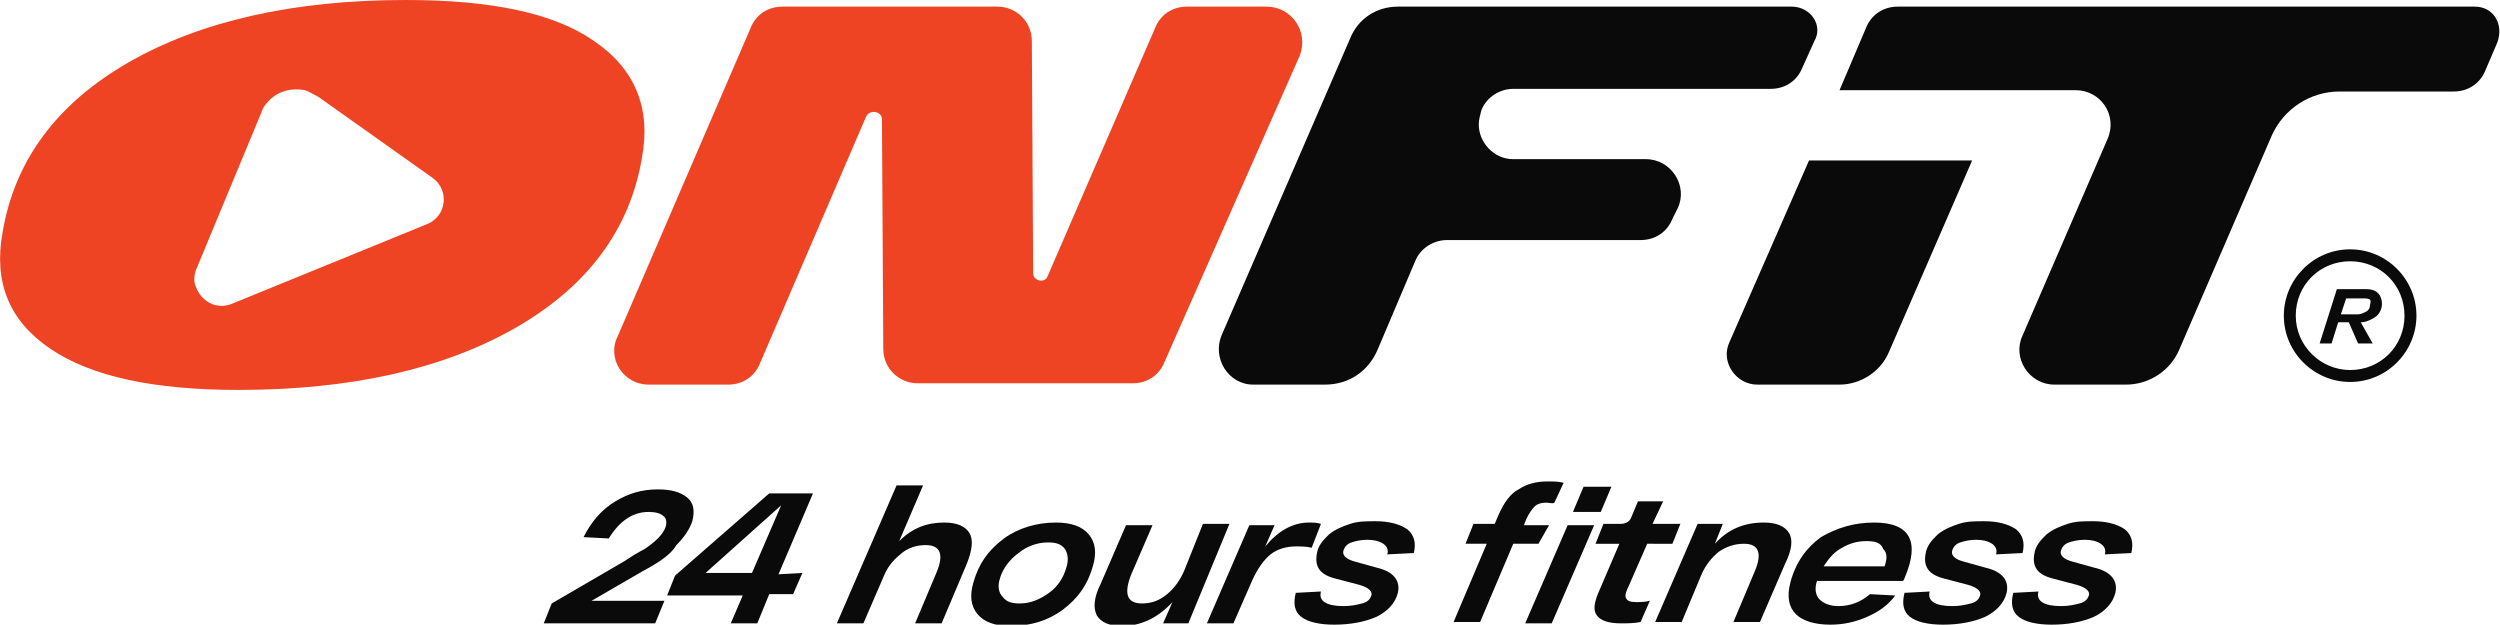 <?xml version="1.0" encoding="utf-8"?>
<!-- Generator: Adobe Illustrator 25.4.1, SVG Export Plug-In . SVG Version: 6.00 Build 0)  -->
<svg version="1.1" id="Layer_1" xmlns="http://www.w3.org/2000/svg" xmlns:xlink="http://www.w3.org/1999/xlink" x="0px" y="0px"
	 viewBox="0 0 188.5 47.1" style="enable-background:new 0 0 188.5 47.1;" xml:space="preserve">
<style type="text/css">
	.st0{fill:#0A0A0A;}
	.st1{fill:#EF4423;}
</style>
<path class="st0" d="M179.3,22.1c-0.2-0.2-0.5-0.3-0.9-0.3h-2.2l-1.3,4.1h0.9l0.5-1.6h0.8l0.7,1.6h1.1l-0.9-1.6
	c0.4,0,0.8-0.2,1.1-0.4c0.3-0.2,0.5-0.6,0.5-1C179.6,22.6,179.5,22.3,179.3,22.1 M178.7,23c0,0.2-0.1,0.4-0.3,0.5s-0.4,0.2-0.6,0.2
	h-1.3l0.4-1.2h1.3c0.2,0,0.4,0,0.5,0.1S178.7,22.9,178.7,23"/>
<path class="st0" d="M177.2,18.8c-2.8,0-5,2.3-5,5c0,2.8,2.3,5,5,5c2.8,0,5-2.3,5-5S180,18.8,177.2,18.8 M177.2,27.9
	c-2.2,0-4.1-1.8-4.1-4.1s1.8-4.1,4.1-4.1s4.1,1.8,4.1,4.1S179.5,27.9,177.2,27.9"/>
<path class="st1" d="M44.8,3.1C41.8,1,37.1,0,30.6,0C22.1,0,15.1,1.6,9.7,4.7s-8.6,7.4-9.5,12.8c-0.7,3.8,0.5,6.7,3.6,8.8
	s7.8,3.1,14.2,3.1c8.5,0,15.5-1.6,20.9-4.7s8.6-7.4,9.5-12.8C49.1,8.2,47.9,5.2,44.8,3.1 M24,7.3l8.6,6.1c1.3,0.9,1.1,2.9-0.4,3.5
	l-14.7,6l0,0c-1.2,0.5-2.3-0.2-2.7-1.2c-0.2-0.4-0.2-0.9,0-1.4l4.9-11.8c0.1-0.3,0.2-0.5,0.4-0.7c0.7-0.9,1.8-1.2,2.9-1
	C23.3,6.9,23.6,7.1,24,7.3"/>
<path class="st1" d="M95.5,0.5h-6c-1.1,0-2,0.6-2.4,1.6L79,20.8c-0.2,0.6-1.1,0.4-1.1-0.2L77.8,3.1c0-1.5-1.2-2.6-2.6-2.6H59
	c-1.1,0-2,0.6-2.4,1.6l-10,23.2C45.7,27,47,29,48.9,29h6c1.1,0,2-0.6,2.4-1.6l8-18.6c0.3-0.6,1.2-0.4,1.2,0.2l0.1,17.3
	c0,1.5,1.2,2.6,2.6,2.6h16.2c1.1,0,2-0.6,2.4-1.6L98,4.2C98.7,2.4,97.4,0.5,95.5,0.5"/>
<path class="st0" d="M135.1,0.5h-29.7c-1.6,0-3,0.9-3.6,2.4l-9.7,22.4C91.4,27,92.6,29,94.5,29h5.4c1.8,0,3.3-1,4-2.7l2.8-6.6
	c0.4-1,1.4-1.6,2.4-1.6h14.6c1.1,0,2-0.6,2.4-1.6l0.4-0.8c0.8-1.7-0.5-3.7-2.4-3.7h-10c-1.5,0-2.6-1.3-2.6-2.6
	c0-0.4,0.1-0.7,0.2-1.1c0.4-1,1.4-1.6,2.4-1.6h19.4c1.1,0,2-0.6,2.4-1.6l0.9-2C137.5,1.9,136.5,0.5,135.1,0.5"/>
<path class="st0" d="M130.4,25.8c-0.7,1.5,0.5,3.2,2.1,3.2h6.2c1.6,0,3.1-1,3.7-2.4l6.3-14.5h-12.3L130.4,25.8z"/>
<path class="st0" d="M186.6,0.5H151c-0.1,0-0.1,0-0.1,0h-0.1h-7.7c-1.1,0-2,0.6-2.4,1.6l-2,4.7h10.6h1.7h5.5c1.9,0,3.2,1.9,2.4,3.7
	l-6.4,14.8c-0.8,1.7,0.5,3.7,2.4,3.7h5.4c1.7,0,3.3-1,4-2.6l7-16.2c0.9-2,2.9-3.3,5.1-3.3h8.6c1.1,0,2-0.6,2.4-1.6l0.9-2.1
	C188.8,1.8,188,0.5,186.6,0.5"/>
<path class="st0" d="M48.4,43.1l-3.8,2.2h5.5L49.4,47H41l0.6-1.5l5.5-3.2c0.6-0.4,1.1-0.7,1.5-0.9c0.3-0.2,0.7-0.5,1-0.8
	s0.5-0.6,0.6-0.9c0.1-0.4,0-0.7-0.2-0.8c-0.2-0.2-0.6-0.3-1.1-0.3c-1.2,0-2.2,0.7-3,2L44,40.5c0.6-1.2,1.4-2.1,2.4-2.7
	c1-0.6,2-0.9,3.2-0.9c1,0,1.7,0.2,2.2,0.6c0.5,0.4,0.6,1,0.4,1.8c-0.2,0.6-0.6,1.2-1.2,1.8C50.6,41.8,49.7,42.4,48.4,43.1"/>
<path class="st0" d="M60.5,43.2l-0.7,1.6H58L57.1,47h-2l0.9-2.1h-5.7l0.6-1.5l7.1-6.2h3.3l-2.6,6.1L60.5,43.2L60.5,43.2z M53.2,43.2
	h3.5l2.2-5.1L53.2,43.2z"/>
<path class="st0" d="M71.2,39.4c1,0,1.6,0.3,1.9,0.8s0.2,1.3-0.2,2.3L71,47h-2l1.6-3.8c0.6-1.4,0.3-2.1-0.8-2.1
	c-0.7,0-1.3,0.2-1.8,0.6c-0.5,0.4-1,0.9-1.3,1.6L65.1,47h-2l4.5-10.4h2l-1.8,4.2C68.8,39.8,69.9,39.4,71.2,39.4"/>
<path class="st0" d="M73.4,43.9c0.4-1.4,1.1-2.4,2.3-3.3c1.1-0.8,2.5-1.2,3.9-1.2c1.2,0,2,0.3,2.5,0.9c0.5,0.6,0.6,1.4,0.3,2.4
	c-0.4,1.4-1.1,2.4-2.3,3.3c-1.1,0.8-2.4,1.2-3.9,1.2c-1.2,0-2-0.3-2.5-0.9C73.2,45.7,73.1,44.9,73.4,43.9 M75.4,43.6
	c-0.2,0.6-0.1,1.1,0.2,1.4c0.3,0.4,0.7,0.5,1.3,0.5c0.8,0,1.5-0.3,2.2-0.8s1.1-1.2,1.3-1.9c0.2-0.6,0.1-1.1-0.1-1.4
	C80,41,79.6,40.9,79,40.9c-0.8,0-1.6,0.3-2.2,0.8C76.1,42.2,75.6,42.9,75.4,43.6"/>
<path class="st0" d="M90.7,39.5h2L89.6,47h-1.9l0.7-1.6c-1.1,1.2-2.4,1.8-3.8,1.8c-1,0-1.6-0.3-1.9-0.8C82.4,45.8,82.5,45,83,44
	l1.9-4.4h2l-1.6,3.7c-0.6,1.5-0.3,2.2,0.8,2.2c0.7,0,1.3-0.2,1.9-0.7s1-1.1,1.3-1.8l0,0L90.7,39.5z"/>
<path class="st0" d="M98.7,39.4c0.3,0,0.6,0,0.9,0.1l-0.7,1.8c-0.4-0.1-0.8-0.1-1.2-0.1c-0.7,0-1.4,0.2-1.9,0.6s-1,1.1-1.4,2L93,47
	h-2l3.2-7.4h1.9l-0.7,1.6C96.4,40,97.5,39.4,98.7,39.4"/>
<path class="st0" d="M104.6,41.8c0.1-0.3,0-0.6-0.3-0.8s-0.7-0.3-1.2-0.3s-0.9,0.1-1.2,0.2c-0.3,0.1-0.5,0.3-0.6,0.6
	s0.1,0.6,0.7,0.8l1.8,0.5c1.3,0.3,1.8,1,1.6,1.9c-0.2,0.8-0.8,1.4-1.6,1.8c-0.9,0.4-2,0.6-3.2,0.6c-1.1,0-2-0.2-2.5-0.6
	c-0.5-0.4-0.6-1-0.4-1.8l1.9-0.1c-0.2,0.7,0.4,1.1,1.7,1.1c0.6,0,1-0.1,1.4-0.2c0.4-0.1,0.6-0.3,0.7-0.6s-0.2-0.6-0.9-0.8l-1.9-0.5
	c-1.1-0.3-1.5-0.9-1.3-1.9c0.1-0.6,0.5-1,0.9-1.4c0.5-0.4,1-0.6,1.6-0.8s1.2-0.2,1.9-0.2c1,0,1.8,0.2,2.4,0.6c0.5,0.4,0.7,1,0.5,1.8
	L104.6,41.8z"/>
<path class="st0" d="M116.6,37.9c-0.4,0-0.7,0.1-0.9,0.3c-0.2,0.2-0.4,0.5-0.6,0.9l-0.2,0.5h1.9L116,41h-1.9l-2.5,5.9h-2l2.5-5.9
	h-1.6l0.6-1.5h1.6l0.3-0.7c0.4-0.9,0.9-1.6,1.5-1.9c0.6-0.4,1.3-0.6,2.2-0.6c0.4,0,0.8,0,1.2,0.1l-0.7,1.5
	C117.1,38,116.8,37.9,116.6,37.9 M115,47l3.2-7.4h2L117,47H115z M119.4,36.7h2.1l-0.8,1.9h-2.1L119.4,36.7z"/>
<path class="st0" d="M124.2,41l-1.4,3.2c-0.2,0.4-0.3,0.7-0.2,0.9c0.1,0.2,0.3,0.3,0.8,0.3c0.2,0,0.6,0,1-0.1l-0.7,1.6
	c-0.5,0.1-1,0.1-1.5,0.1c-0.9,0-1.5-0.2-1.8-0.6c-0.3-0.4-0.2-1,0.2-1.9l1.5-3.5h-1.8l0.6-1.5h1.3c0.4,0,0.7-0.2,0.8-0.5l0.5-1.2
	h1.9l-0.8,1.7h2.1l-0.6,1.5H124.2z"/>
<path class="st0" d="M133,39.4c1,0,1.6,0.3,1.9,0.8c0.3,0.5,0.2,1.3-0.3,2.3l-1.9,4.4h-2l1.6-3.8c0.6-1.4,0.3-2.1-0.8-2.1
	c-0.7,0-1.3,0.2-1.9,0.6c-0.5,0.4-1,1-1.3,1.7l-1.5,3.6h-2l3.2-7.4h1.9l-0.6,1.5C130.3,39.9,131.5,39.4,133,39.4"/>
<path class="st0" d="M141.3,39.4c2.7,0,3.5,1.4,2.3,4.2l-0.1,0.2H137c-0.2,0.6-0.1,1.1,0.2,1.4c0.3,0.3,0.8,0.5,1.4,0.5
	c0.9,0,1.7-0.3,2.4-0.9l1.9,0.1c-0.5,0.7-1.2,1.2-2.1,1.6s-1.8,0.6-2.8,0.6c-1.2,0-2.1-0.3-2.6-0.8s-0.7-1.3-0.4-2.4
	c0.4-1.5,1.2-2.6,2.3-3.4C138.5,39.8,139.8,39.4,141.3,39.4 M140.7,40.8c-0.7,0-1.3,0.2-1.8,0.5c-0.6,0.3-1,0.8-1.4,1.4h4.6
	c0.2-0.6,0.2-1-0.1-1.3C141.8,40.9,141.4,40.8,140.7,40.8"/>
<path class="st0" d="M150.5,41.8c0.1-0.3,0-0.6-0.3-0.8s-0.7-0.3-1.2-0.3s-0.9,0.1-1.2,0.2c-0.3,0.1-0.5,0.3-0.6,0.6
	s0.1,0.6,0.7,0.8l1.8,0.5c1.3,0.3,1.8,1,1.6,1.9c-0.2,0.8-0.8,1.4-1.6,1.8c-0.9,0.4-2,0.6-3.2,0.6c-1.1,0-2-0.2-2.5-0.6
	c-0.5-0.4-0.6-1-0.4-1.8l1.9-0.1c-0.2,0.7,0.4,1.1,1.7,1.1c0.6,0,1-0.1,1.4-0.2c0.4-0.1,0.6-0.3,0.7-0.6c0.1-0.3-0.2-0.6-0.9-0.8
	l-1.9-0.5c-1.1-0.3-1.5-0.9-1.3-1.9c0.1-0.6,0.5-1,0.9-1.4c0.5-0.4,1-0.6,1.6-0.8s1.2-0.2,1.9-0.2c1,0,1.8,0.2,2.4,0.6
	c0.5,0.4,0.7,1,0.5,1.8L150.5,41.8z"/>
<path class="st0" d="M158.7,41.8c0.1-0.3,0-0.6-0.3-0.8s-0.7-0.3-1.2-0.3s-0.9,0.1-1.2,0.2c-0.3,0.1-0.5,0.3-0.6,0.6
	s0.1,0.6,0.7,0.8l1.8,0.5c1.3,0.3,1.8,1,1.6,1.9c-0.2,0.8-0.8,1.4-1.6,1.8c-0.9,0.4-2,0.6-3.2,0.6c-1.1,0-2-0.2-2.5-0.6
	c-0.5-0.4-0.6-1-0.4-1.8l1.9-0.1c-0.2,0.7,0.4,1.1,1.7,1.1c0.6,0,1-0.1,1.4-0.2c0.4-0.1,0.6-0.3,0.7-0.6c0.1-0.3-0.2-0.6-0.9-0.8
	l-1.9-0.5c-1.1-0.3-1.5-0.9-1.3-1.9c0.1-0.6,0.5-1,0.9-1.4c0.5-0.4,1-0.6,1.6-0.8s1.2-0.2,1.9-0.2c1,0,1.8,0.2,2.4,0.6
	c0.5,0.4,0.7,1,0.5,1.8L158.7,41.8z"/>
</svg>
